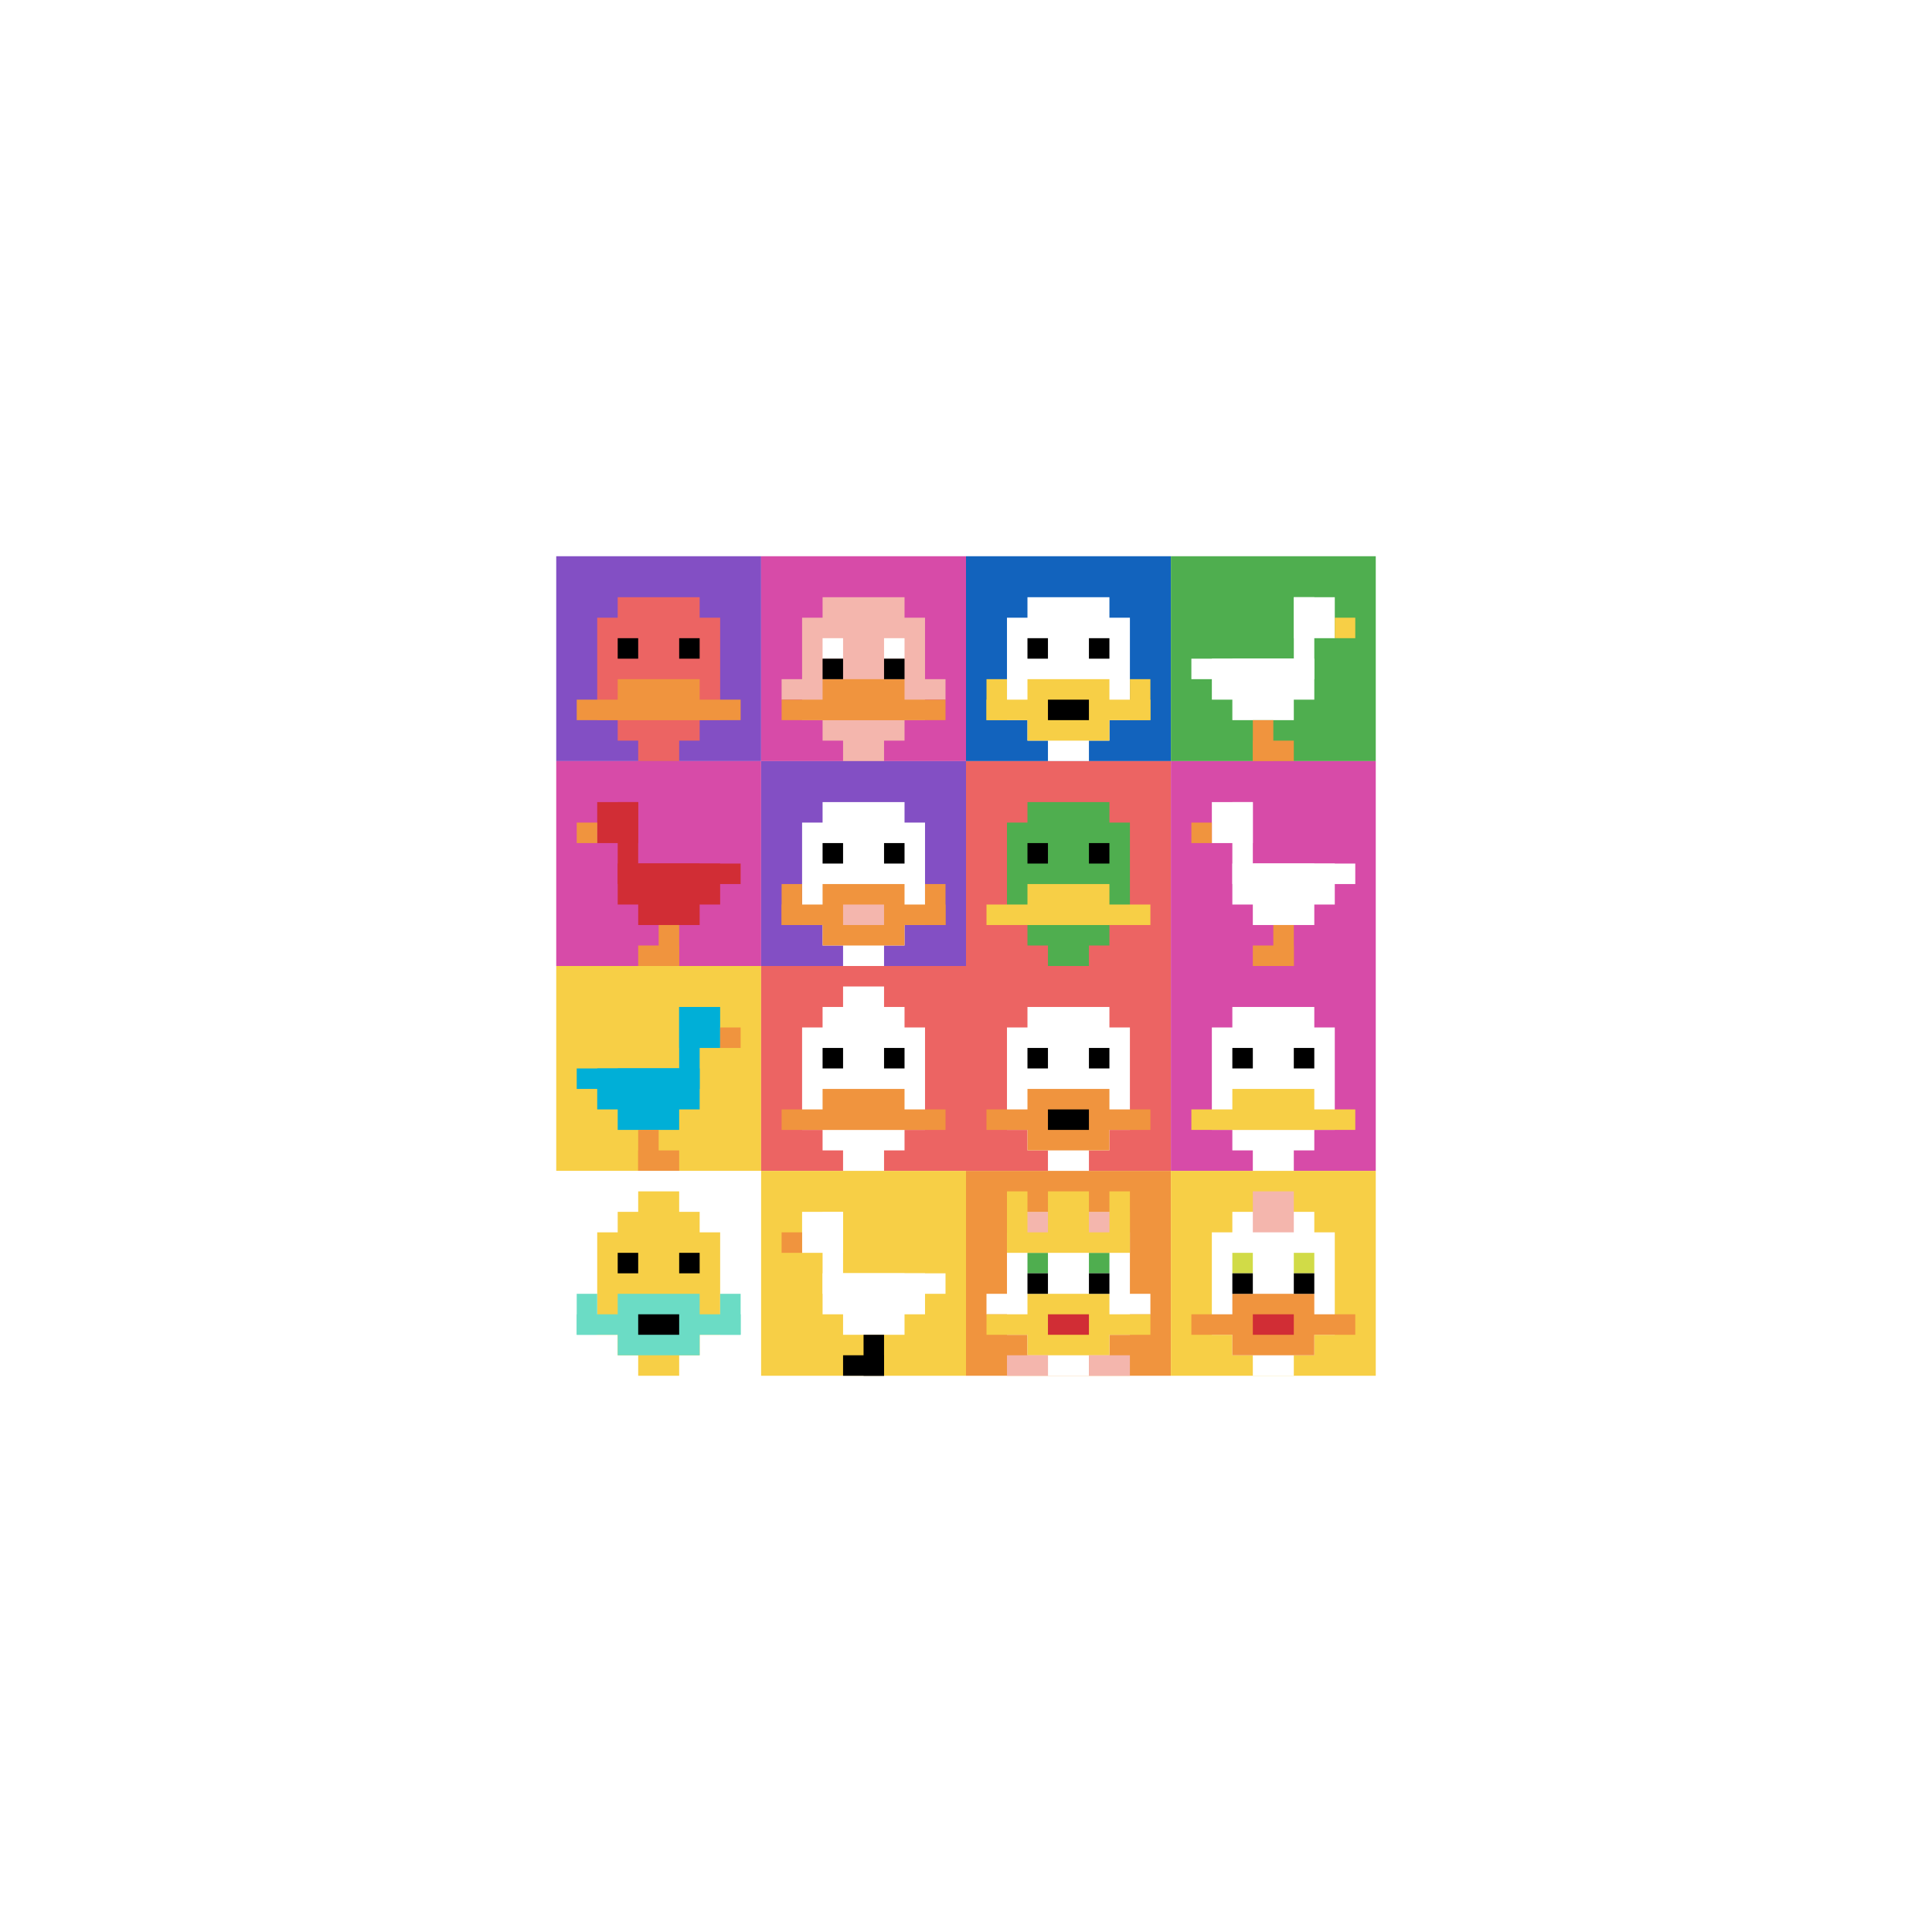 <svg xmlns="http://www.w3.org/2000/svg" version="1.1" width="521" height="521"><title>'goose-pfp-118977' by Dmitri Cherniak</title><desc>seed=118977
backgroundColor=#ffffff
padding=19
innerPadding=150
timeout=1800
dimension=4
border=false
Save=function(){return n.handleSave()}
frame=1

Rendered at Sun Sep 15 2024 20:46:26 GMT+0800 (中国标准时间)
Generated in &lt;1ms
</desc><defs></defs><rect width="100%" height="100%" fill="#ffffff"></rect><g><g id="0-0"><rect x="150" y="150" height="55.25" width="55.25" fill="#834FC4"></rect><g><rect id="150-150-3-2-4-7" x="166.575" y="161.05" width="22.1" height="38.675" fill="#EC6463"></rect><rect id="150-150-2-3-6-5" x="161.05" y="166.575" width="33.15" height="27.625" fill="#EC6463"></rect><rect id="150-150-4-8-2-2" x="172.1" y="194.2" width="11.05" height="11.05" fill="#EC6463"></rect><rect id="150-150-1-7-8-1" x="155.525" y="188.675" width="44.2" height="5.525" fill="#F0943E"></rect><rect id="150-150-3-6-4-2" x="166.575" y="183.15" width="22.1" height="11.05" fill="#F0943E"></rect><rect id="150-150-3-4-1-1" x="166.575" y="172.1" width="5.525" height="5.525" fill="#000000"></rect><rect id="150-150-6-4-1-1" x="183.15" y="172.1" width="5.525" height="5.525" fill="#000000"></rect></g><rect x="150" y="150" stroke="white" stroke-width="0" height="55.25" width="55.25" fill="none"></rect></g><g id="1-0"><rect x="205.25" y="150" height="55.25" width="55.25" fill="#D74BA8"></rect><g><rect id="205.25-150-3-2-4-7" x="221.825" y="161.05" width="22.1" height="38.675" fill="#F4B6AD"></rect><rect id="205.25-150-2-3-6-5" x="216.3" y="166.575" width="33.15" height="27.625" fill="#F4B6AD"></rect><rect id="205.25-150-4-8-2-2" x="227.35" y="194.2" width="11.05" height="11.05" fill="#F4B6AD"></rect><rect id="205.25-150-1-6-8-1" x="210.775" y="183.15" width="44.2" height="5.525" fill="#F4B6AD"></rect><rect id="205.25-150-1-7-8-1" x="210.775" y="188.675" width="44.2" height="5.525" fill="#F0943E"></rect><rect id="205.25-150-3-6-4-2" x="221.825" y="183.15" width="22.1" height="11.05" fill="#F0943E"></rect><rect id="205.25-150-3-4-1-1" x="221.825" y="172.1" width="5.525" height="5.525" fill="#ffffff"></rect><rect id="205.25-150-6-4-1-1" x="238.4" y="172.1" width="5.525" height="5.525" fill="#ffffff"></rect><rect id="205.25-150-3-5-1-1" x="221.825" y="177.625" width="5.525" height="5.525" fill="#000000"></rect><rect id="205.25-150-6-5-1-1" x="238.4" y="177.625" width="5.525" height="5.525" fill="#000000"></rect></g><rect x="205.25" y="150" stroke="white" stroke-width="0" height="55.25" width="55.25" fill="none"></rect></g><g id="2-0"><rect x="260.5" y="150" height="55.25" width="55.25" fill="#1263BD"></rect><g><rect id="260.5-150-3-2-4-7" x="277.075" y="161.05" width="22.1" height="38.675" fill="#ffffff"></rect><rect id="260.5-150-2-3-6-5" x="271.55" y="166.575" width="33.15" height="27.625" fill="#ffffff"></rect><rect id="260.5-150-4-8-2-2" x="282.6" y="194.2" width="11.05" height="11.05" fill="#ffffff"></rect><rect id="260.5-150-1-7-8-1" x="266.025" y="188.675" width="44.2" height="5.525" fill="#F7CF46"></rect><rect id="260.5-150-3-6-4-3" x="277.075" y="183.15" width="22.1" height="16.575" fill="#F7CF46"></rect><rect id="260.5-150-4-7-2-1" x="282.6" y="188.675" width="11.05" height="5.525" fill="#000000"></rect><rect id="260.5-150-1-6-1-2" x="266.025" y="183.15" width="5.525" height="11.05" fill="#F7CF46"></rect><rect id="260.5-150-8-6-1-2" x="304.7" y="183.15" width="5.525" height="11.05" fill="#F7CF46"></rect><rect id="260.5-150-3-4-1-1" x="277.075" y="172.1" width="5.525" height="5.525" fill="#000000"></rect><rect id="260.5-150-6-4-1-1" x="293.65" y="172.1" width="5.525" height="5.525" fill="#000000"></rect></g><rect x="260.5" y="150" stroke="white" stroke-width="0" height="55.25" width="55.25" fill="none"></rect></g><g id="3-0"><rect x="315.75" y="150" height="55.25" width="55.25" fill="#4FAE4F"></rect><g><rect id="315.75-150-6-2-2-2" x="348.9" y="161.05" width="11.05" height="11.05" fill="#ffffff"></rect><rect id="315.75-150-6-2-1-4" x="348.9" y="161.05" width="5.525" height="22.1" fill="#ffffff"></rect><rect id="315.75-150-1-5-5-1" x="321.275" y="177.625" width="27.625" height="5.525" fill="#ffffff"></rect><rect id="315.75-150-2-5-5-2" x="326.8" y="177.625" width="27.625" height="11.05" fill="#ffffff"></rect><rect id="315.75-150-3-5-3-3" x="332.325" y="177.625" width="16.575" height="16.575" fill="#ffffff"></rect><rect id="315.75-150-8-3-1-1" x="359.95" y="166.575" width="5.525" height="5.525" fill="#F7CF46"></rect><rect id="315.75-150-4-8-1-2" x="337.85" y="194.2" width="5.525" height="11.05" fill="#F0943E"></rect><rect id="315.75-150-4-9-2-1" x="337.85" y="199.725" width="11.05" height="5.525" fill="#F0943E"></rect></g><rect x="315.75" y="150" stroke="white" stroke-width="0" height="55.25" width="55.25" fill="none"></rect></g><g id="0-1"><rect x="150" y="205.25" height="55.25" width="55.25" fill="#D74BA8"></rect><g><rect id="150-205.25-2-2-2-2" x="161.05" y="216.3" width="11.05" height="11.05" fill="#D12D35"></rect><rect id="150-205.25-3-2-1-4" x="166.575" y="216.3" width="5.525" height="22.1" fill="#D12D35"></rect><rect id="150-205.25-4-5-5-1" x="172.1" y="232.875" width="27.625" height="5.525" fill="#D12D35"></rect><rect id="150-205.25-3-5-5-2" x="166.575" y="232.875" width="27.625" height="11.05" fill="#D12D35"></rect><rect id="150-205.25-4-5-3-3" x="172.1" y="232.875" width="16.575" height="16.575" fill="#D12D35"></rect><rect id="150-205.25-1-3-1-1" x="155.525" y="221.825" width="5.525" height="5.525" fill="#F0943E"></rect><rect id="150-205.25-5-8-1-2" x="177.625" y="249.45" width="5.525" height="11.05" fill="#F0943E"></rect><rect id="150-205.25-4-9-2-1" x="172.1" y="254.975" width="11.05" height="5.525" fill="#F0943E"></rect></g><rect x="150" y="205.25" stroke="white" stroke-width="0" height="55.25" width="55.25" fill="none"></rect></g><g id="1-1"><rect x="205.25" y="205.25" height="55.25" width="55.25" fill="#834FC4"></rect><g><rect id="205.25-205.25-3-2-4-7" x="221.825" y="216.3" width="22.1" height="38.675" fill="#ffffff"></rect><rect id="205.25-205.25-2-3-6-5" x="216.3" y="221.825" width="33.15" height="27.625" fill="#ffffff"></rect><rect id="205.25-205.25-4-8-2-2" x="227.35" y="249.45" width="11.05" height="11.05" fill="#ffffff"></rect><rect id="205.25-205.25-1-7-8-1" x="210.775" y="243.925" width="44.2" height="5.525" fill="#F0943E"></rect><rect id="205.25-205.25-3-6-4-3" x="221.825" y="238.4" width="22.1" height="16.575" fill="#F0943E"></rect><rect id="205.25-205.25-4-7-2-1" x="227.35" y="243.925" width="11.05" height="5.525" fill="#F4B6AD"></rect><rect id="205.25-205.25-1-6-1-2" x="210.775" y="238.4" width="5.525" height="11.05" fill="#F0943E"></rect><rect id="205.25-205.25-8-6-1-2" x="249.45" y="238.4" width="5.525" height="11.05" fill="#F0943E"></rect><rect id="205.25-205.25-3-4-1-1" x="221.825" y="227.35" width="5.525" height="5.525" fill="#000000"></rect><rect id="205.25-205.25-6-4-1-1" x="238.4" y="227.35" width="5.525" height="5.525" fill="#000000"></rect></g><rect x="205.25" y="205.25" stroke="white" stroke-width="0" height="55.25" width="55.25" fill="none"></rect></g><g id="2-1"><rect x="260.5" y="205.25" height="55.25" width="55.25" fill="#EC6463"></rect><g><rect id="260.5-205.25-3-2-4-7" x="277.075" y="216.3" width="22.1" height="38.675" fill="#4FAE4F"></rect><rect id="260.5-205.25-2-3-6-5" x="271.55" y="221.825" width="33.15" height="27.625" fill="#4FAE4F"></rect><rect id="260.5-205.25-4-8-2-2" x="282.6" y="249.45" width="11.05" height="11.05" fill="#4FAE4F"></rect><rect id="260.5-205.25-1-7-8-1" x="266.025" y="243.925" width="44.2" height="5.525" fill="#F7CF46"></rect><rect id="260.5-205.25-3-6-4-2" x="277.075" y="238.4" width="22.1" height="11.05" fill="#F7CF46"></rect><rect id="260.5-205.25-3-4-1-1" x="277.075" y="227.35" width="5.525" height="5.525" fill="#000000"></rect><rect id="260.5-205.25-6-4-1-1" x="293.65" y="227.35" width="5.525" height="5.525" fill="#000000"></rect></g><rect x="260.5" y="205.25" stroke="white" stroke-width="0" height="55.25" width="55.25" fill="none"></rect></g><g id="3-1"><rect x="315.75" y="205.25" height="55.25" width="55.25" fill="#D74BA8"></rect><g><rect id="315.75-205.25-2-2-2-2" x="326.8" y="216.3" width="11.05" height="11.05" fill="#ffffff"></rect><rect id="315.75-205.25-3-2-1-4" x="332.325" y="216.3" width="5.525" height="22.1" fill="#ffffff"></rect><rect id="315.75-205.25-4-5-5-1" x="337.85" y="232.875" width="27.625" height="5.525" fill="#ffffff"></rect><rect id="315.75-205.25-3-5-5-2" x="332.325" y="232.875" width="27.625" height="11.05" fill="#ffffff"></rect><rect id="315.75-205.25-4-5-3-3" x="337.85" y="232.875" width="16.575" height="16.575" fill="#ffffff"></rect><rect id="315.75-205.25-1-3-1-1" x="321.275" y="221.825" width="5.525" height="5.525" fill="#F0943E"></rect><rect id="315.75-205.25-5-8-1-2" x="343.375" y="249.45" width="5.525" height="11.05" fill="#F0943E"></rect><rect id="315.75-205.25-4-9-2-1" x="337.85" y="254.975" width="11.05" height="5.525" fill="#F0943E"></rect></g><rect x="315.75" y="205.25" stroke="white" stroke-width="0" height="55.25" width="55.25" fill="none"></rect></g><g id="0-2"><rect x="150" y="260.5" height="55.25" width="55.25" fill="#F7CF46"></rect><g><rect id="150-260.5-6-2-2-2" x="183.15" y="271.55" width="11.05" height="11.05" fill="#00AFD7"></rect><rect id="150-260.5-6-2-1-4" x="183.15" y="271.55" width="5.525" height="22.1" fill="#00AFD7"></rect><rect id="150-260.5-1-5-5-1" x="155.525" y="288.125" width="27.625" height="5.525" fill="#00AFD7"></rect><rect id="150-260.5-2-5-5-2" x="161.05" y="288.125" width="27.625" height="11.05" fill="#00AFD7"></rect><rect id="150-260.5-3-5-3-3" x="166.575" y="288.125" width="16.575" height="16.575" fill="#00AFD7"></rect><rect id="150-260.5-8-3-1-1" x="194.2" y="277.075" width="5.525" height="5.525" fill="#F0943E"></rect><rect id="150-260.5-4-8-1-2" x="172.1" y="304.7" width="5.525" height="11.05" fill="#F0943E"></rect><rect id="150-260.5-4-9-2-1" x="172.1" y="310.225" width="11.05" height="5.525" fill="#F0943E"></rect></g><rect x="150" y="260.5" stroke="white" stroke-width="0" height="55.25" width="55.25" fill="none"></rect></g><g id="1-2"><rect x="205.25" y="260.5" height="55.25" width="55.25" fill="#EC6463"></rect><g><rect id="205.25-260.5-3-2-4-7" x="221.825" y="271.55" width="22.1" height="38.675" fill="#ffffff"></rect><rect id="205.25-260.5-2-3-6-5" x="216.3" y="277.075" width="33.15" height="27.625" fill="#ffffff"></rect><rect id="205.25-260.5-4-8-2-2" x="227.35" y="304.7" width="11.05" height="11.05" fill="#ffffff"></rect><rect id="205.25-260.5-1-7-8-1" x="210.775" y="299.175" width="44.2" height="5.525" fill="#F0943E"></rect><rect id="205.25-260.5-3-6-4-2" x="221.825" y="293.65" width="22.1" height="11.05" fill="#F0943E"></rect><rect id="205.25-260.5-3-4-1-1" x="221.825" y="282.6" width="5.525" height="5.525" fill="#000000"></rect><rect id="205.25-260.5-6-4-1-1" x="238.4" y="282.6" width="5.525" height="5.525" fill="#000000"></rect><rect id="205.25-260.5-4-1-2-2" x="227.35" y="266.025" width="11.05" height="11.05" fill="#ffffff"></rect></g><rect x="205.25" y="260.5" stroke="white" stroke-width="0" height="55.25" width="55.25" fill="none"></rect></g><g id="2-2"><rect x="260.5" y="260.5" height="55.25" width="55.25" fill="#EC6463"></rect><g><rect id="260.5-260.5-3-2-4-7" x="277.075" y="271.55" width="22.1" height="38.675" fill="#ffffff"></rect><rect id="260.5-260.5-2-3-6-5" x="271.55" y="277.075" width="33.15" height="27.625" fill="#ffffff"></rect><rect id="260.5-260.5-4-8-2-2" x="282.6" y="304.7" width="11.05" height="11.05" fill="#ffffff"></rect><rect id="260.5-260.5-1-7-8-1" x="266.025" y="299.175" width="44.2" height="5.525" fill="#F0943E"></rect><rect id="260.5-260.5-3-6-4-3" x="277.075" y="293.65" width="22.1" height="16.575" fill="#F0943E"></rect><rect id="260.5-260.5-4-7-2-1" x="282.6" y="299.175" width="11.05" height="5.525" fill="#000000"></rect><rect id="260.5-260.5-3-4-1-1" x="277.075" y="282.6" width="5.525" height="5.525" fill="#000000"></rect><rect id="260.5-260.5-6-4-1-1" x="293.65" y="282.6" width="5.525" height="5.525" fill="#000000"></rect></g><rect x="260.5" y="260.5" stroke="white" stroke-width="0" height="55.25" width="55.25" fill="none"></rect></g><g id="3-2"><rect x="315.75" y="260.5" height="55.25" width="55.25" fill="#D74BA8"></rect><g><rect id="315.75-260.5-3-2-4-7" x="332.325" y="271.55" width="22.1" height="38.675" fill="#ffffff"></rect><rect id="315.75-260.5-2-3-6-5" x="326.8" y="277.075" width="33.15" height="27.625" fill="#ffffff"></rect><rect id="315.75-260.5-4-8-2-2" x="337.85" y="304.7" width="11.05" height="11.05" fill="#ffffff"></rect><rect id="315.75-260.5-1-7-8-1" x="321.275" y="299.175" width="44.2" height="5.525" fill="#F7CF46"></rect><rect id="315.75-260.5-3-6-4-2" x="332.325" y="293.65" width="22.1" height="11.05" fill="#F7CF46"></rect><rect id="315.75-260.5-3-4-1-1" x="332.325" y="282.6" width="5.525" height="5.525" fill="#000000"></rect><rect id="315.75-260.5-6-4-1-1" x="348.9" y="282.6" width="5.525" height="5.525" fill="#000000"></rect></g><rect x="315.75" y="260.5" stroke="white" stroke-width="0" height="55.25" width="55.25" fill="none"></rect></g><g id="0-3"><rect x="150" y="315.75" height="55.25" width="55.25" fill="#ffffff"></rect><g><rect id="150-315.75-3-2-4-7" x="166.575" y="326.8" width="22.1" height="38.675" fill="#F7CF46"></rect><rect id="150-315.75-2-3-6-5" x="161.05" y="332.325" width="33.15" height="27.625" fill="#F7CF46"></rect><rect id="150-315.75-4-8-2-2" x="172.1" y="359.95" width="11.05" height="11.05" fill="#F7CF46"></rect><rect id="150-315.75-1-7-8-1" x="155.525" y="354.425" width="44.2" height="5.525" fill="#6BDCC5"></rect><rect id="150-315.75-3-6-4-3" x="166.575" y="348.9" width="22.1" height="16.575" fill="#6BDCC5"></rect><rect id="150-315.75-4-7-2-1" x="172.1" y="354.425" width="11.05" height="5.525" fill="#000000"></rect><rect id="150-315.75-1-6-1-2" x="155.525" y="348.9" width="5.525" height="11.05" fill="#6BDCC5"></rect><rect id="150-315.75-8-6-1-2" x="194.2" y="348.9" width="5.525" height="11.05" fill="#6BDCC5"></rect><rect id="150-315.75-3-4-1-1" x="166.575" y="337.85" width="5.525" height="5.525" fill="#000000"></rect><rect id="150-315.75-6-4-1-1" x="183.15" y="337.85" width="5.525" height="5.525" fill="#000000"></rect><rect id="150-315.75-4-1-2-2" x="172.1" y="321.275" width="11.05" height="11.05" fill="#F7CF46"></rect></g><rect x="150" y="315.75" stroke="white" stroke-width="0" height="55.25" width="55.25" fill="none"></rect></g><g id="1-3"><rect x="205.25" y="315.75" height="55.25" width="55.25" fill="#F7CF46"></rect><g><rect id="205.25-315.75-2-2-2-2" x="216.3" y="326.8" width="11.05" height="11.05" fill="#ffffff"></rect><rect id="205.25-315.75-3-2-1-4" x="221.825" y="326.8" width="5.525" height="22.1" fill="#ffffff"></rect><rect id="205.25-315.75-4-5-5-1" x="227.35" y="343.375" width="27.625" height="5.525" fill="#ffffff"></rect><rect id="205.25-315.75-3-5-5-2" x="221.825" y="343.375" width="27.625" height="11.05" fill="#ffffff"></rect><rect id="205.25-315.75-4-5-3-3" x="227.35" y="343.375" width="16.575" height="16.575" fill="#ffffff"></rect><rect id="205.25-315.75-1-3-1-1" x="210.775" y="332.325" width="5.525" height="5.525" fill="#F0943E"></rect><rect id="205.25-315.75-5-8-1-2" x="232.875" y="359.95" width="5.525" height="11.05" fill="#000000"></rect><rect id="205.25-315.75-4-9-2-1" x="227.35" y="365.475" width="11.05" height="5.525" fill="#000000"></rect></g><rect x="205.25" y="315.75" stroke="white" stroke-width="0" height="55.25" width="55.25" fill="none"></rect></g><g id="2-3"><rect x="260.5" y="315.75" height="55.25" width="55.25" fill="#F0943E"></rect><g><rect id="260.5-315.75-3-2-4-7" x="277.075" y="326.8" width="22.1" height="38.675" fill="#ffffff"></rect><rect id="260.5-315.75-2-3-6-5" x="271.55" y="332.325" width="33.15" height="27.625" fill="#ffffff"></rect><rect id="260.5-315.75-4-8-2-2" x="282.6" y="359.95" width="11.05" height="11.05" fill="#ffffff"></rect><rect id="260.5-315.75-1-6-8-1" x="266.025" y="348.9" width="44.2" height="5.525" fill="#ffffff"></rect><rect id="260.5-315.75-1-7-8-1" x="266.025" y="354.425" width="44.2" height="5.525" fill="#F7CF46"></rect><rect id="260.5-315.75-3-6-4-3" x="277.075" y="348.9" width="22.1" height="16.575" fill="#F7CF46"></rect><rect id="260.5-315.75-4-7-2-1" x="282.6" y="354.425" width="11.05" height="5.525" fill="#D12D35"></rect><rect id="260.5-315.75-3-4-1-1" x="277.075" y="337.85" width="5.525" height="5.525" fill="#4FAE4F"></rect><rect id="260.5-315.75-6-4-1-1" x="293.65" y="337.85" width="5.525" height="5.525" fill="#4FAE4F"></rect><rect id="260.5-315.75-3-5-1-1" x="277.075" y="343.375" width="5.525" height="5.525" fill="#000000"></rect><rect id="260.5-315.75-6-5-1-1" x="293.65" y="343.375" width="5.525" height="5.525" fill="#000000"></rect><rect id="260.5-315.75-2-1-1-2" x="271.55" y="321.275" width="5.525" height="11.05" fill="#F7CF46"></rect><rect id="260.5-315.75-4-1-2-2" x="282.6" y="321.275" width="11.05" height="11.05" fill="#F7CF46"></rect><rect id="260.5-315.75-7-1-1-2" x="299.175" y="321.275" width="5.525" height="11.05" fill="#F7CF46"></rect><rect id="260.5-315.75-2-2-6-2" x="271.55" y="326.8" width="33.15" height="11.05" fill="#F7CF46"></rect><rect id="260.5-315.75-3-2-1-1" x="277.075" y="326.8" width="5.525" height="5.525" fill="#F4B6AD"></rect><rect id="260.5-315.75-6-2-1-1" x="293.65" y="326.8" width="5.525" height="5.525" fill="#F4B6AD"></rect><rect id="260.5-315.75-2-9-2-1" x="271.55" y="365.475" width="11.05" height="5.525" fill="#F4B6AD"></rect><rect id="260.5-315.75-6-9-2-1" x="293.65" y="365.475" width="11.05" height="5.525" fill="#F4B6AD"></rect></g><rect x="260.5" y="315.75" stroke="white" stroke-width="0" height="55.25" width="55.25" fill="none"></rect></g><g id="3-3"><rect x="315.75" y="315.75" height="55.25" width="55.25" fill="#F7CF46"></rect><g><rect id="315.75-315.75-3-2-4-7" x="332.325" y="326.8" width="22.1" height="38.675" fill="#ffffff"></rect><rect id="315.75-315.75-2-3-6-5" x="326.8" y="332.325" width="33.15" height="27.625" fill="#ffffff"></rect><rect id="315.75-315.75-4-8-2-2" x="337.85" y="359.95" width="11.05" height="11.05" fill="#ffffff"></rect><rect id="315.75-315.75-1-7-8-1" x="321.275" y="354.425" width="44.2" height="5.525" fill="#F0943E"></rect><rect id="315.75-315.75-3-6-4-3" x="332.325" y="348.9" width="22.1" height="16.575" fill="#F0943E"></rect><rect id="315.75-315.75-4-7-2-1" x="337.85" y="354.425" width="11.05" height="5.525" fill="#D12D35"></rect><rect id="315.75-315.75-3-4-1-1" x="332.325" y="337.85" width="5.525" height="5.525" fill="#D1DB47"></rect><rect id="315.75-315.75-6-4-1-1" x="348.9" y="337.85" width="5.525" height="5.525" fill="#D1DB47"></rect><rect id="315.75-315.75-3-5-1-1" x="332.325" y="343.375" width="5.525" height="5.525" fill="#000000"></rect><rect id="315.75-315.75-6-5-1-1" x="348.9" y="343.375" width="5.525" height="5.525" fill="#000000"></rect><rect id="315.75-315.75-4-1-2-2" x="337.85" y="321.275" width="11.05" height="11.05" fill="#F4B6AD"></rect></g><rect x="315.75" y="315.75" stroke="white" stroke-width="0" height="55.25" width="55.25" fill="none"></rect></g></g></svg>